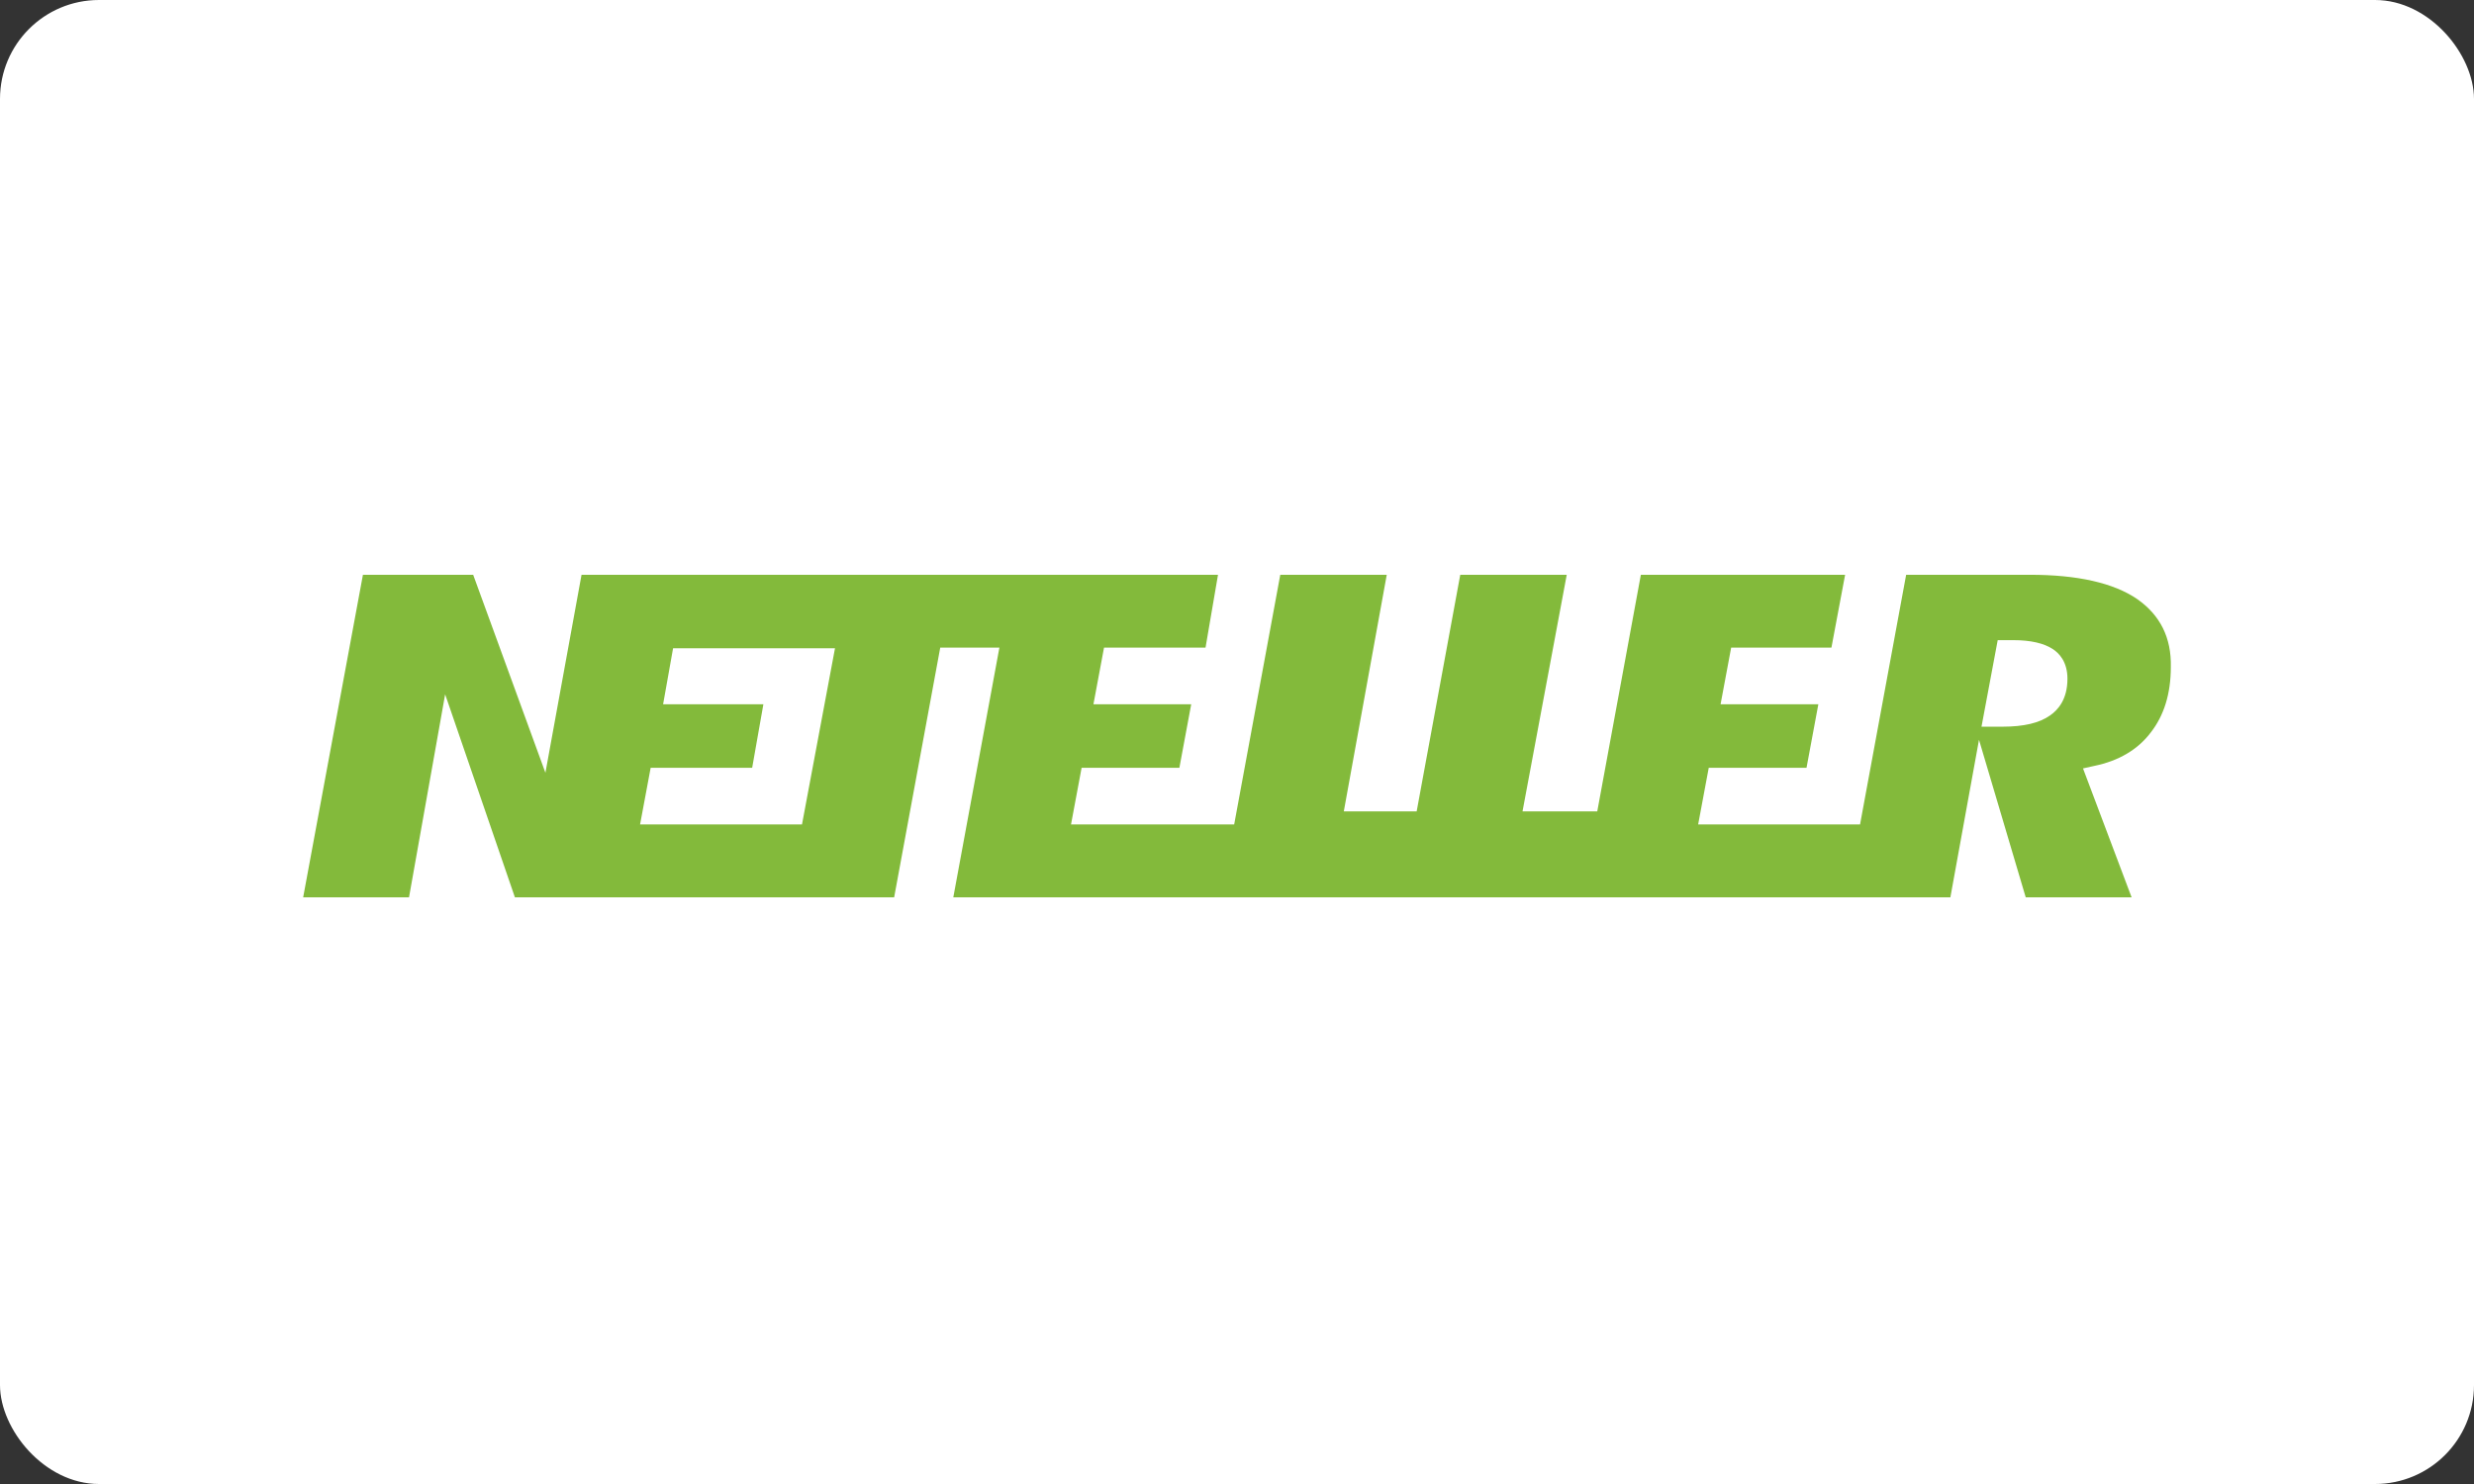 <svg width="100" height="60" viewBox="0 0 100 60" fill="none" xmlns="http://www.w3.org/2000/svg">
<rect x="0" y="0" width="100" height="60" fill="#333333" stroke="none"/>
<g clip-path="url(#clip0_81_44)">
<rect width="100" height="60" rx="4" fill="white"/>
<path d="M86.386 24.221C85.43 23.567 83.97 23.239 82.056 23.239H77.047L75.184 33.333H68.64L69.068 31.043H73.02L73.498 28.475H69.546L69.974 26.184H74.027L74.58 23.239H66.324L64.562 32.805H61.541L63.328 23.239H59.024L57.262 32.805H54.317L56.053 23.239H51.749L49.886 33.333H43.291L43.719 31.043H47.671L48.149 28.475H44.197L44.625 26.184H48.728L49.232 23.239H23.506L22.046 31.244L19.126 23.239H14.67L12.254 36.279H16.533L17.993 28.072L20.812 36.279H36.142L38.005 26.184H40.396L38.533 36.279H78.835L79.992 29.91L81.88 36.279H86.16L84.196 31.068L84.649 30.967C85.631 30.766 86.411 30.313 86.94 29.608C87.469 28.928 87.746 28.047 87.746 26.965C87.771 25.782 87.318 24.875 86.386 24.221ZM32.417 33.333H25.872L26.3 31.043H30.403L30.856 28.475H26.803L27.206 26.21H33.751L32.417 33.333ZM82.862 28.928C82.434 29.23 81.805 29.381 80.949 29.381H80.093L80.748 25.882H81.377C82.082 25.882 82.61 26.008 82.963 26.235C83.24 26.411 83.567 26.763 83.567 27.443C83.567 28.274 83.189 28.702 82.862 28.928Z" fill="#83BA3B"/>
</g>
<defs>
<clipPath id="clip0_81_44">
<rect width="100" height="60" fill="white"/>
</clipPath>
</defs>
</svg>
